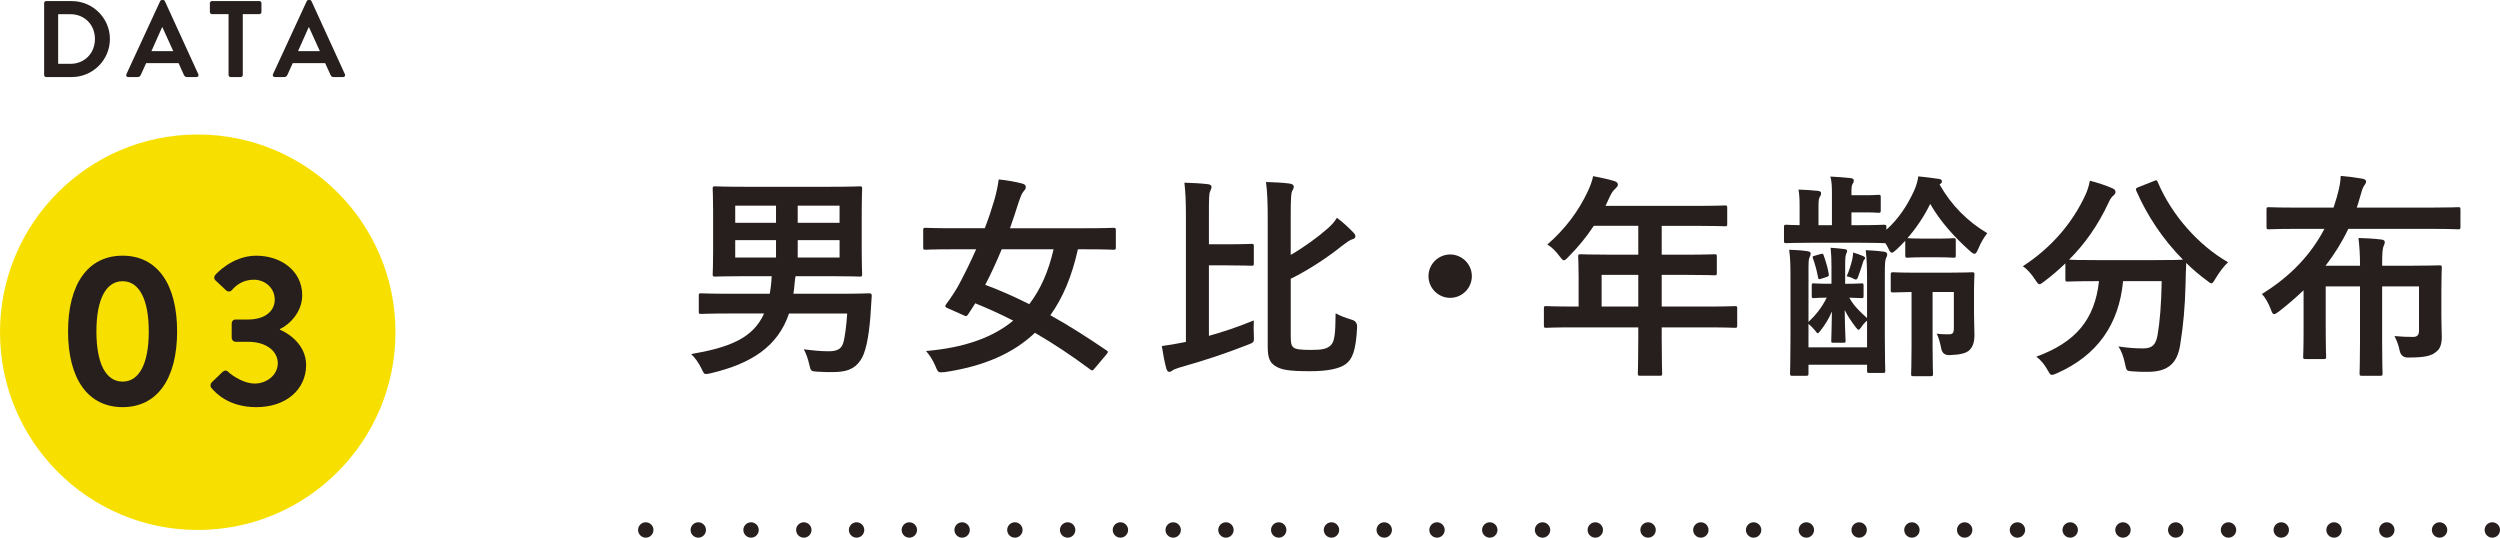 <?xml version="1.0" encoding="UTF-8"?>
<svg id="_レイヤー_2" data-name="レイヤー 2" xmlns="http://www.w3.org/2000/svg" width="161.325" height="34.695" viewBox="0 0 161.325 34.695">
  <defs>
    <style>
      .cls-1, .cls-2 {
        fill: none;
        stroke: #261f1d;
        stroke-linecap: round;
        stroke-linejoin: round;
        stroke-width: .992px;
      }

      .cls-3 {
        fill: #f7e000;
      }

      .cls-3, .cls-4 {
        stroke-width: 0px;
      }

      .cls-4 {
        fill: #261f1d;
      }

      .cls-2 {
        stroke-dasharray: 0 0 0 3.405;
      }
    </style>
  </defs>
  <g id="_レイヤー_1-2" data-name="レイヤー 1">
    <g>
      <circle class="cls-3" cx="12.76" cy="21.439" r="12.76"/>
      <g>
        <path class="cls-4" d="M50.916,20.229c-.728,2.143-2.436,3.234-5.026,3.851-.168.042-.266.056-.336.056-.126,0-.168-.098-.294-.364-.168-.35-.42-.699-.657-.924,2.436-.42,3.989-1.008,4.703-2.618h-2.212c-1.33,0-1.764.028-1.848.028-.14,0-.154-.014-.154-.14v-1.036c0-.141.015-.154.154-.154.084,0,.518.028,1.848.028h2.576c.07-.378.112-.756.126-1.134h-1.693c-1.372,0-1.862.027-1.946.027-.154,0-.168-.014-.168-.153,0-.099.028-.49.028-1.429v-2.66c0-.924-.028-1.329-.028-1.428,0-.14.014-.154.168-.154.084,0,.574.028,1.946.028h5.432c1.372,0,1.848-.028,1.946-.028.14,0,.153.015.153.154,0,.084-.027.504-.027,1.428v2.66c0,.938.027,1.345.027,1.429,0,.14-.014.153-.153.153-.099,0-.574-.027-1.946-.027h-2.198c-.027.111-.042.279-.069.56-.015.196-.042.392-.07.574h3.01c1.33,0,1.792-.028,1.876-.028.14,0,.182.042.168.182l-.084,1.303c-.112,1.428-.322,2.394-.644,2.842-.393.588-.952.756-1.792.756-.364,0-.603,0-1.009-.028-.392-.027-.405-.027-.504-.476-.084-.378-.224-.742-.35-.966.672.084,1.12.126,1.61.126.531,0,.798-.141.924-.504.111-.309.224-1.219.266-1.933h-3.752ZM50.076,14.377v-1.106h-2.632v1.106h2.632ZM50.076,16.617v-1.12h-2.632v1.12h2.632ZM51.476,13.271v1.106h2.701v-1.106h-2.701ZM54.178,15.497h-2.701v1.12h2.701v-1.12Z"/>
        <path class="cls-4" d="M70.648,23.757c-.127.168-.169.182-.295.084-1.147-.854-2.338-1.652-3.569-2.366-1.4,1.33-3.29,2.156-5.796,2.534-.141.014-.238.014-.309.014-.14,0-.195-.098-.308-.378-.168-.405-.406-.77-.616-.994,2.45-.21,4.284-.854,5.628-1.96-.812-.42-1.624-.783-2.45-1.119-.14.224-.308.489-.462.714-.098.14-.126.14-.294.056l-1.008-.448c-.182-.069-.21-.126-.112-.266.336-.448.603-.868.798-1.218.379-.7.771-1.498,1.135-2.324h-1.513c-1.245,0-1.666.028-1.75.028-.14,0-.153-.015-.153-.154v-1.092c0-.154.014-.168.153-.168.084,0,.505.027,1.75.027h2.072c.238-.615.435-1.218.603-1.777.14-.477.237-.938.294-1.372.546.056,1.092.153,1.512.266.182.042.238.126.238.238,0,.098-.057.168-.154.28-.112.14-.182.321-.294.644-.182.588-.378,1.162-.574,1.722h4.914c1.246,0,1.666-.027,1.75-.027.154,0,.168.014.168.168v1.092c0,.14-.014.154-.168.154-.084,0-.504-.028-1.75-.028h-.532c-.378,1.708-.952,3.107-1.777,4.256,1.189.658,2.394,1.428,3.626,2.268.126.084.111.112-.015.267l-.741.882ZM64.641,16.085c-.336.812-.686,1.568-1.063,2.296.952.35,1.89.77,2.842,1.246.729-.952,1.246-2.128,1.568-3.542h-3.347Z"/>
        <path class="cls-4" d="M78.012,21.671c.91-.252,1.834-.56,2.898-.994-.015.309-.015.645,0,.938.027.476.014.476-.379.63-1.512.588-2.729.994-4.409,1.47-.238.07-.364.126-.448.182-.084.057-.141.099-.225.099s-.14-.084-.182-.196c-.112-.392-.224-.994-.294-1.47.448-.057.812-.126,1.26-.21l.294-.057v-8.147c0-.966-.027-1.484-.098-2.128.504.014,1.05.042,1.526.098.14.014.224.084.224.154,0,.126-.042.196-.084.294-.084.168-.084.532-.084,1.554v1.876h1.092c1.19,0,1.568-.027,1.652-.027.14,0,.154.014.154.14v1.12c0,.14-.015.153-.154.153-.084,0-.462-.027-1.652-.027h-1.092v4.55ZM83.29,16.449c.854-.49,1.806-1.19,2.338-1.666.266-.225.476-.448.644-.729.378.28.756.63,1.064.952.098.098.126.168.126.252,0,.098-.084.154-.196.182-.182.057-.322.168-.7.448-.756.616-2.044,1.498-3.275,2.101v3.611c0,.546.027.687.182.826.154.112.42.154,1.148.154.714,0,1.008-.07,1.245-.294.253-.225.309-.714.322-2.072.238.154.687.308,1.05.42q.351.098.336.477c-.069,1.47-.294,2.058-.728,2.38-.42.308-1.19.462-2.296.462-1.372,0-1.89-.084-2.282-.351-.294-.21-.462-.434-.462-1.246v-8.302c0-.952-.028-1.693-.112-2.31.532.014,1.064.042,1.513.098.168.028.279.084.279.196,0,.126-.056.21-.098.28-.07.126-.098.42-.098,1.638v2.492Z"/>
        <path class="cls-4" d="M94.979,17.821c0,.77-.63,1.399-1.4,1.399s-1.399-.63-1.399-1.399.63-1.4,1.399-1.4,1.4.63,1.4,1.4Z"/>
        <path class="cls-4" d="M101.532,21.125c-1.232,0-1.666.028-1.75.028-.141,0-.154-.015-.154-.154v-1.106c0-.126.014-.14.154-.14.084,0,.518.028,1.75.028h.336v-1.96c0-.799-.028-1.177-.028-1.261,0-.14.014-.153.168-.153.084,0,.56.027,1.918.027h1.792v-1.861h-2.87c-.462.699-1.008,1.372-1.638,2.002-.141.153-.225.224-.294.224-.07,0-.141-.084-.28-.266-.266-.364-.518-.588-.784-.756,1.162-1.009,2.017-2.171,2.59-3.389.168-.35.294-.686.364-1.021.504.098.966.195,1.344.308.168.056.252.126.252.238,0,.111-.069.168-.168.266-.111.099-.21.21-.35.504l-.28.603h5.782c1.358,0,1.834-.028,1.918-.028.14,0,.154.014.154.154v1.036c0,.14-.015.153-.154.153-.084,0-.56-.027-1.918-.027h-2.156v1.861h1.498c1.372,0,1.834-.027,1.918-.027.126,0,.141.014.141.153v1.051c0,.14-.015.153-.141.153-.084,0-.546-.027-1.918-.027h-1.498v2.044h2.969c1.231,0,1.666-.028,1.75-.028.14,0,.153.014.153.14v1.106c0,.14-.014.154-.153.154-.084,0-.519-.028-1.75-.028h-2.969v.686c0,1.471.028,2.212.028,2.282,0,.14-.014.154-.154.154h-1.246c-.153,0-.168-.015-.168-.154,0-.084.028-.812.028-2.282v-.686h-4.186ZM105.718,19.781v-2.044h-2.366v2.044h2.366Z"/>
        <path class="cls-4" d="M125.032,15.398c.728,0,.938-.027,1.021-.027.141,0,.154.014.154.153v.952c0,.141-.014.154-.154.154-.084,0-.294-.028-1.021-.028h-.924c-.715,0-.925.028-1.009.028-.14,0-.153-.014-.153-.154v-.938c-.183.196-.378.392-.574.574-.14.126-.224.195-.294.195-.084,0-.14-.098-.238-.308-.056-.112-.112-.21-.182-.309h-.099c-.084,0-.504-.027-1.651-.027h-2.898c-1.231,0-1.651.027-1.735.027-.141,0-.154-.014-.154-.153v-.868c0-.154.014-.168.154-.168.056,0,.294.028.854.028v-1.162c0-.519-.014-.798-.07-1.134.435.014.868.042,1.261.084.126.014.195.069.195.14,0,.112-.027.168-.069.224-.07.099-.099.21-.099.687v1.162h.868v-1.891c0-.56,0-.854-.098-1.246.504.028.924.057,1.315.099.141.027.196.084.196.14,0,.07-.014.14-.07.224-.069.099-.084.21-.084.574v.168h.883c.63,0,.77-.027.854-.027.14,0,.154.014.154.168v.825c0,.154-.015.168-.154.168-.084,0-.224-.027-.854-.027h-.883v.826h.435c1.147,0,1.567-.028,1.651-.028.154,0,.168.014.168.168v.154c.771-.687,1.316-1.513,1.765-2.464.182-.406.252-.673.294-.98.504.056.91.098,1.357.168.126.028.168.084.168.154,0,.084-.027.126-.153.195.742,1.33,1.806,2.395,3.08,3.15-.21.266-.406.588-.574.994-.098.224-.154.336-.252.336-.056,0-.154-.056-.294-.182-1.022-.91-1.918-1.918-2.562-3.038-.42.854-.909,1.567-1.47,2.212.098,0,.308.027,1.022.027h.924ZM116.912,18.437c0-.14.014-.153.126-.153.084,0,.28.027.952.027h.195v-1.12c0-.462-.014-.812-.056-1.203.28.014.658.056.882.084.126.014.183.056.183.126,0,.084-.042.126-.07.21s-.056.252-.056.644v1.26h.111c.645,0,.854-.027.938-.027.126,0,.14.014.14.153v.645c0,.14-.014.154-.14.154-.084,0-.267-.015-.784-.028.294.518.644.868,1.148,1.315v-2.436c0-.812-.015-1.302-.084-1.946.392.015.896.057,1.189.099.14.027.196.098.196.168,0,.084-.015.126-.07.237-.07.168-.084.267-.084,1.232v3.85c0,1.4.028,2.101.028,2.185,0,.14-.015.153-.154.153h-.868c-.14,0-.153-.014-.153-.153v-.378h-3.78v.56c0,.14-.014.154-.154.154h-.882c-.14,0-.154-.015-.154-.154,0-.084.028-.756.028-2.128v-3.892c0-.868,0-1.316-.084-1.96.42.014.882.042,1.204.098.14.028.182.07.182.14,0,.084-.014.141-.069.252-.07.126-.07.267-.07,1.19v2.981c.476-.462.84-.896,1.176-1.567-.574,0-.77.028-.84.028-.112,0-.126-.015-.126-.154v-.645ZM120.482,20.69c-.141.112-.309.309-.393.448-.07.099-.112.141-.154.141s-.084-.042-.168-.141c-.308-.406-.546-.756-.728-1.134.014,1.302.056,1.806.056,2.002,0,.098-.014.112-.153.112h-.645c-.112,0-.126-.015-.126-.112,0-.182.028-.686.042-1.904-.196.462-.448.868-.714,1.204-.098.126-.154.196-.196.196-.056,0-.098-.07-.182-.182-.126-.154-.294-.322-.42-.421v1.513h3.78v-1.723ZM117.513,17.989c-.14.042-.168.056-.195-.099-.07-.405-.196-.84-.322-1.204-.042-.111-.042-.14.056-.168l.435-.126c.111-.027.153-.042.195.084.154.448.252.771.322,1.177.028.126.014.168-.098.21l-.393.126ZM120.244,16.533c.084.042.112.084.112.111,0,.057-.028.084-.057.112-.042.042-.084.154-.111.266-.085.267-.183.574-.295.868-.056.154-.126.183-.252.112-.14-.084-.35-.154-.476-.168.182-.42.28-.756.364-1.106.027-.126.042-.237.056-.434.196.056.504.168.658.238ZM124.71,18.843v3.57c0,1.105.028,1.638.028,1.708,0,.14-.015.153-.154.153h-1.106c-.14,0-.153-.014-.153-.153,0-.084.027-.603.027-1.708v-3.57c-.812.014-1.105.028-1.176.028-.153,0-.168-.015-.168-.168v-.966c0-.154.015-.168.168-.168.084,0,.42.027,1.526.027h1.988c1.105,0,1.483-.027,1.567-.027.141,0,.154.014.154.168,0,.084-.028.336-.028.909v1.555c0,.504.028,1.05.028,1.399,0,.435-.084.756-.322.994-.21.196-.56.294-1.288.322q-.448.014-.532-.42c-.069-.351-.168-.729-.294-.966.252.042.561.042.799.042.224,0,.308-.084.308-.378v-2.353h-1.372Z"/>
        <path class="cls-4" d="M138.977,11.688c.182-.084.21-.069.266.07.91,2.142,2.633,4.074,4.536,5.166-.252.224-.573.645-.812,1.05-.126.21-.183.309-.267.309-.069,0-.153-.07-.294-.183-.476-.35-.924-.728-1.329-1.134-.028.406-.028.896-.043,1.386-.042,1.498-.14,2.618-.35,3.92-.182,1.106-.714,1.723-2.086,1.723-.35,0-.616,0-.952-.028-.434-.028-.42-.028-.518-.49-.099-.476-.238-.854-.435-1.12.7.099,1.106.126,1.597.126.588,0,.825-.224.938-.867.141-.812.238-1.891.267-3.473h-2.492c-.267,2.8-1.666,4.788-4.256,5.937-.154.069-.252.111-.336.111-.112,0-.154-.098-.295-.336-.182-.336-.447-.644-.714-.84,2.548-.924,3.78-2.408,4.046-4.872h-.168c-1.315,0-1.764.028-1.848.028-.14,0-.154-.014-.154-.154v-1.021c-.434.42-.882.798-1.357,1.162-.154.111-.238.182-.309.182-.098,0-.153-.098-.294-.308-.224-.351-.546-.7-.784-.854,1.891-1.218,3.248-2.87,4.047-4.62.126-.279.21-.546.279-.896.504.126,1.078.321,1.456.489.154.07.196.141.196.238,0,.084-.042.141-.112.21-.14.112-.224.238-.321.448-.7,1.512-1.555,2.702-2.562,3.71.196.014.687.028,1.764.028h3.767c1.218,0,1.68-.015,1.819-.028-1.302-1.316-2.31-2.842-3.01-4.438-.056-.154-.027-.169.126-.238l.994-.393Z"/>
        <path class="cls-4" d="M148.147,14.769c-1.231,0-1.651.028-1.735.028-.141,0-.154-.014-.154-.168v-1.092c0-.154.014-.168.154-.168.084,0,.504.027,1.735.027h2.437l.21-.672c.168-.616.237-.938.252-1.372.504.042.952.099,1.344.168.168.028.294.084.294.183,0,.111-.056.182-.126.279-.098.126-.168.379-.294.826-.056.196-.112.406-.182.588h4.802c1.231,0,1.666-.027,1.736-.027.14,0,.153.014.153.168v1.092c0,.154-.014.168-.153.168-.07,0-.505-.028-1.736-.028h-5.348c-.406.854-.896,1.639-1.471,2.38h2.227c0-.714-.028-1.161-.099-1.792.532.015.994.042,1.471.099.14.014.224.069.224.153,0,.099-.028.169-.07.267-.084.182-.098.518-.098,1.273h1.61c1.33,0,1.987-.027,2.086-.027.14,0,.153.014.153.153,0,.084-.027.574-.027,1.54v1.624c0,.519.027.938.027,1.303,0,.462-.111.77-.35.951-.308.267-.714.379-1.834.379q-.434,0-.532-.435c-.069-.35-.182-.644-.336-.952.462.042.784.057,1.19.057.266,0,.392-.112.392-.406v-2.856h-2.38v3.641c0,1.273.028,1.903.028,1.974,0,.14-.015.154-.154.154h-1.176c-.141,0-.154-.015-.154-.154,0-.084.028-.7.028-1.974v-3.641h-2.212v2.969c0,1.119.027,1.47.027,1.554,0,.154-.014.168-.168.168h-1.162c-.14,0-.153-.014-.153-.168,0-.084.027-.435.027-1.554v-2.717c-.504.477-1.036.938-1.596,1.372-.154.112-.238.168-.308.168-.084,0-.126-.084-.21-.308-.154-.406-.364-.771-.574-.994,1.918-1.176,3.206-2.618,4.032-4.2h-1.849Z"/>
      </g>
      <g>
        <path class="cls-4" d="M4.392,21.386c0-3.058,1.284-4.887,3.519-4.887s3.518,1.829,3.518,4.887-1.283,4.887-3.518,4.887-3.519-1.829-3.519-4.887ZM9.6,21.386c0-2.066-.614-3.239-1.689-3.239s-1.689,1.173-1.689,3.239c0,2.08.614,3.239,1.689,3.239s1.689-1.159,1.689-3.239Z"/>
        <path class="cls-4" d="M13.653,24.681l.713-.685c.125-.111.251-.111.363,0,.041.057.865.754,1.717.754.754,0,1.48-.544,1.48-1.312,0-.726-.671-1.382-1.928-1.382h-.781c-.154,0-.266-.111-.266-.279v-.88c0-.181.098-.279.266-.279h.781c1.145,0,1.731-.572,1.731-1.284,0-.768-.642-1.284-1.354-1.284-.726,0-1.172.391-1.41.67-.098.111-.251.126-.377.014l-.684-.642c-.111-.098-.098-.266,0-.363,0,0,1.061-1.229,2.625-1.229,1.619,0,2.974.991,2.974,2.555,0,1.075-.81,1.885-1.438,2.179v.041c.656.279,1.689,1.033,1.689,2.276,0,1.577-1.284,2.723-3.211,2.723-1.745,0-2.598-.88-2.904-1.243-.084-.098-.07-.251.014-.349Z"/>
      </g>
      <g>
        <path class="cls-4" d="M2.848.203c0-.07.057-.133.126-.133h1.66c1.352,0,2.459,1.1,2.459,2.444,0,1.358-1.107,2.458-2.459,2.458h-1.66c-.069,0-.126-.062-.126-.133V.203ZM4.551,4.118c.91,0,1.576-.687,1.576-1.604,0-.91-.666-1.597-1.576-1.597h-.798v3.2h.798Z"/>
        <path class="cls-4" d="M8.155,4.791L10.334.077c.021-.042.056-.077.119-.077h.069c.07,0,.099.035.119.077l2.157,4.714c.042.091-.014.182-.119.182h-.609c-.104,0-.153-.042-.203-.14l-.343-.757h-2.094l-.344.757c-.028.07-.091.14-.203.14h-.609c-.104,0-.161-.091-.119-.182ZM11.18,3.299l-.7-1.541h-.021l-.687,1.541h1.407Z"/>
        <path class="cls-4" d="M14.748.911h-1.071c-.077,0-.134-.063-.134-.134V.203c0-.07.057-.133.134-.133h3.061c.077,0,.133.062.133.133v.574c0,.07-.056.134-.133.134h-1.071v3.929c0,.07-.063.133-.134.133h-.651c-.069,0-.133-.062-.133-.133V.911Z"/>
        <path class="cls-4" d="M17.615,4.791L19.793.077c.021-.042.057-.077.119-.077h.07c.07,0,.098.035.119.077l2.157,4.714c.042.091-.015.182-.119.182h-.609c-.105,0-.154-.042-.203-.14l-.344-.757h-2.094l-.343.757c-.028.07-.092.14-.203.14h-.609c-.105,0-.161-.091-.119-.182ZM20.64,3.299l-.7-1.541h-.021l-.687,1.541h1.408Z"/>
      </g>
      <g>
        <line class="cls-1" x1="160.829" y1="34.199" x2="160.829" y2="34.199"/>
        <line class="cls-2" x1="157.425" y1="34.199" x2="43.374" y2="34.199"/>
        <line class="cls-1" x1="41.671" y1="34.199" x2="41.671" y2="34.199"/>
      </g>
    </g>
  </g>
</svg>